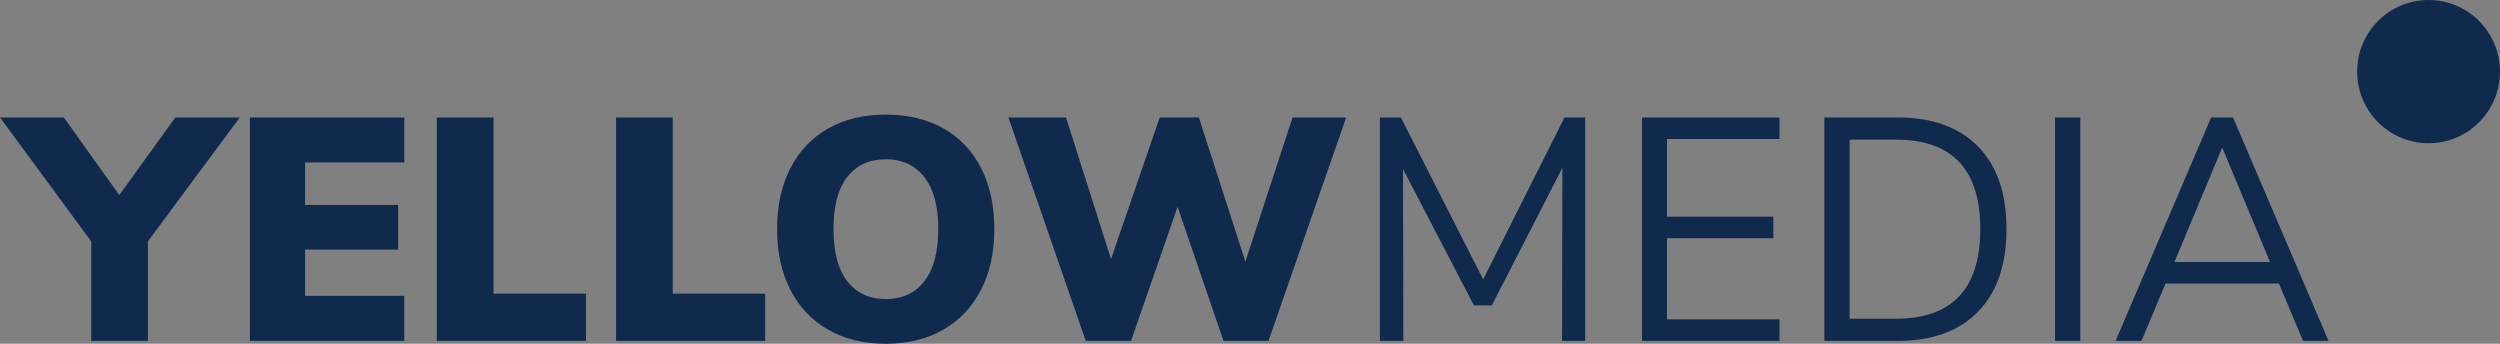 <svg width="240" height="33" viewBox="0 0 240 33" fill="none" xmlns="http://www.w3.org/2000/svg">
<rect x="0" y="0" width="240" height="33" fill="#808080" stroke="none"/>
<g clip-path="url(#clip0_3757_11612)">
<path d="M233.142 13.75C236.929 13.75 239.999 10.672 239.999 6.875C239.999 3.078 236.929 0 233.142 0C229.355 0 226.285 3.078 226.285 6.875C226.285 10.672 229.355 13.75 233.142 13.75Z" fill="#102A4D"/>
<path d="M233.142 13.75C236.929 13.75 239.999 10.672 239.999 6.875C239.999 3.078 236.929 0 233.142 0C229.355 0 226.285 3.078 226.285 6.875C226.285 10.672 229.355 13.75 233.142 13.75Z" fill="url(#paint0_radial_3757_11612)"/>
<path d="M23.018 11.275L14.201 23.172V32.726H8.757V23.172L0 11.274H6.125L11.45 18.729L16.834 11.274H23.019L23.018 11.275ZM23.989 32.725V11.275H38.813V15.595H29.285V19.672H38.22V23.962H29.285V28.405H38.811V32.726H23.989V32.725ZM41.934 32.725V11.275H47.379V28.192H56.255V32.726H41.934V32.725ZM59.14 32.725V11.275H64.585V28.192H73.459V32.726H59.14V32.725ZM85.044 33C82.914 33 81.064 32.549 79.496 31.646C77.927 30.744 76.721 29.465 75.871 27.812C75.024 26.158 74.599 24.216 74.599 21.985C74.599 19.753 75.024 17.81 75.871 16.158C76.721 14.505 77.929 13.232 79.496 12.339C81.064 11.445 82.914 11 85.042 11C87.171 11 89.022 11.447 90.59 12.339C92.157 13.232 93.36 14.505 94.199 16.158C95.037 17.81 95.457 19.753 95.457 21.985C95.457 24.216 95.032 26.158 94.184 27.812C93.337 29.465 92.127 30.744 90.559 31.646C88.992 32.549 87.153 33 85.042 33H85.044ZM85.044 28.71C86.621 28.71 87.855 28.137 88.742 26.991C89.63 25.845 90.073 24.175 90.073 21.985C90.073 19.794 89.624 18.131 88.727 16.994C87.829 15.858 86.602 15.29 85.044 15.29C83.466 15.29 82.232 15.854 81.345 16.98C80.458 18.105 80.015 19.774 80.015 21.985C80.015 24.196 80.458 25.869 81.345 27.005C82.232 28.142 83.465 28.71 85.044 28.71ZM124.084 11.275H129.232L121.776 32.725H117.456L113.048 19.855L108.58 32.725H104.231L96.805 11.275H102.337L106.657 24.875L111.333 11.275H115.09L119.557 25.121L124.084 11.275ZM150.195 11.275H152.176V32.725H149.957L149.988 16.112L143.213 29.318H141.496L134.691 16.233L134.721 32.726H132.472V11.274H134.484L142.383 26.823L150.195 11.275ZM157.636 32.725V11.275H170.832V13.343H160.033V20.798H170.241V22.868H160.033V30.657H170.832V32.726H157.636V32.725ZM175.138 11.275H182.15C185.483 11.275 188.061 12.202 189.887 14.058C191.711 15.914 192.624 18.557 192.624 21.985C192.624 25.413 191.711 28.061 189.887 29.927C188.063 31.793 185.484 32.726 182.15 32.726H175.138V11.275ZM182.002 30.596C187.406 30.596 190.107 27.726 190.107 21.985C190.107 16.265 187.406 13.405 182.002 13.405H177.564V30.596H182.002ZM199.71 11.274V32.726H197.283V11.274H199.71ZM214.371 11.274L223.543 32.726H221.088L218.78 27.218H207.891L205.584 32.726H203.099L212.27 11.274H214.371ZM213.335 14.165L208.749 25.149H217.921L213.335 14.165Z" fill="#102A4D"/>
</g>
<defs>
<radialGradient id="paint0_radial_3757_11612" cx="0" cy="0" r="1" gradientUnits="userSpaceOnUse" gradientTransform="translate(354.459 687.5) scale(517.083 518.43)">
<stop stop-color="white" stop-opacity="0.5"/>
<stop offset="1" stop-color="#FF9F51" stop-opacity="0"/>
</radialGradient>
<clipPath id="clip0_3757_11612">
<rect width="240" height="33" fill="white"/>
</clipPath>
</defs>
</svg>
